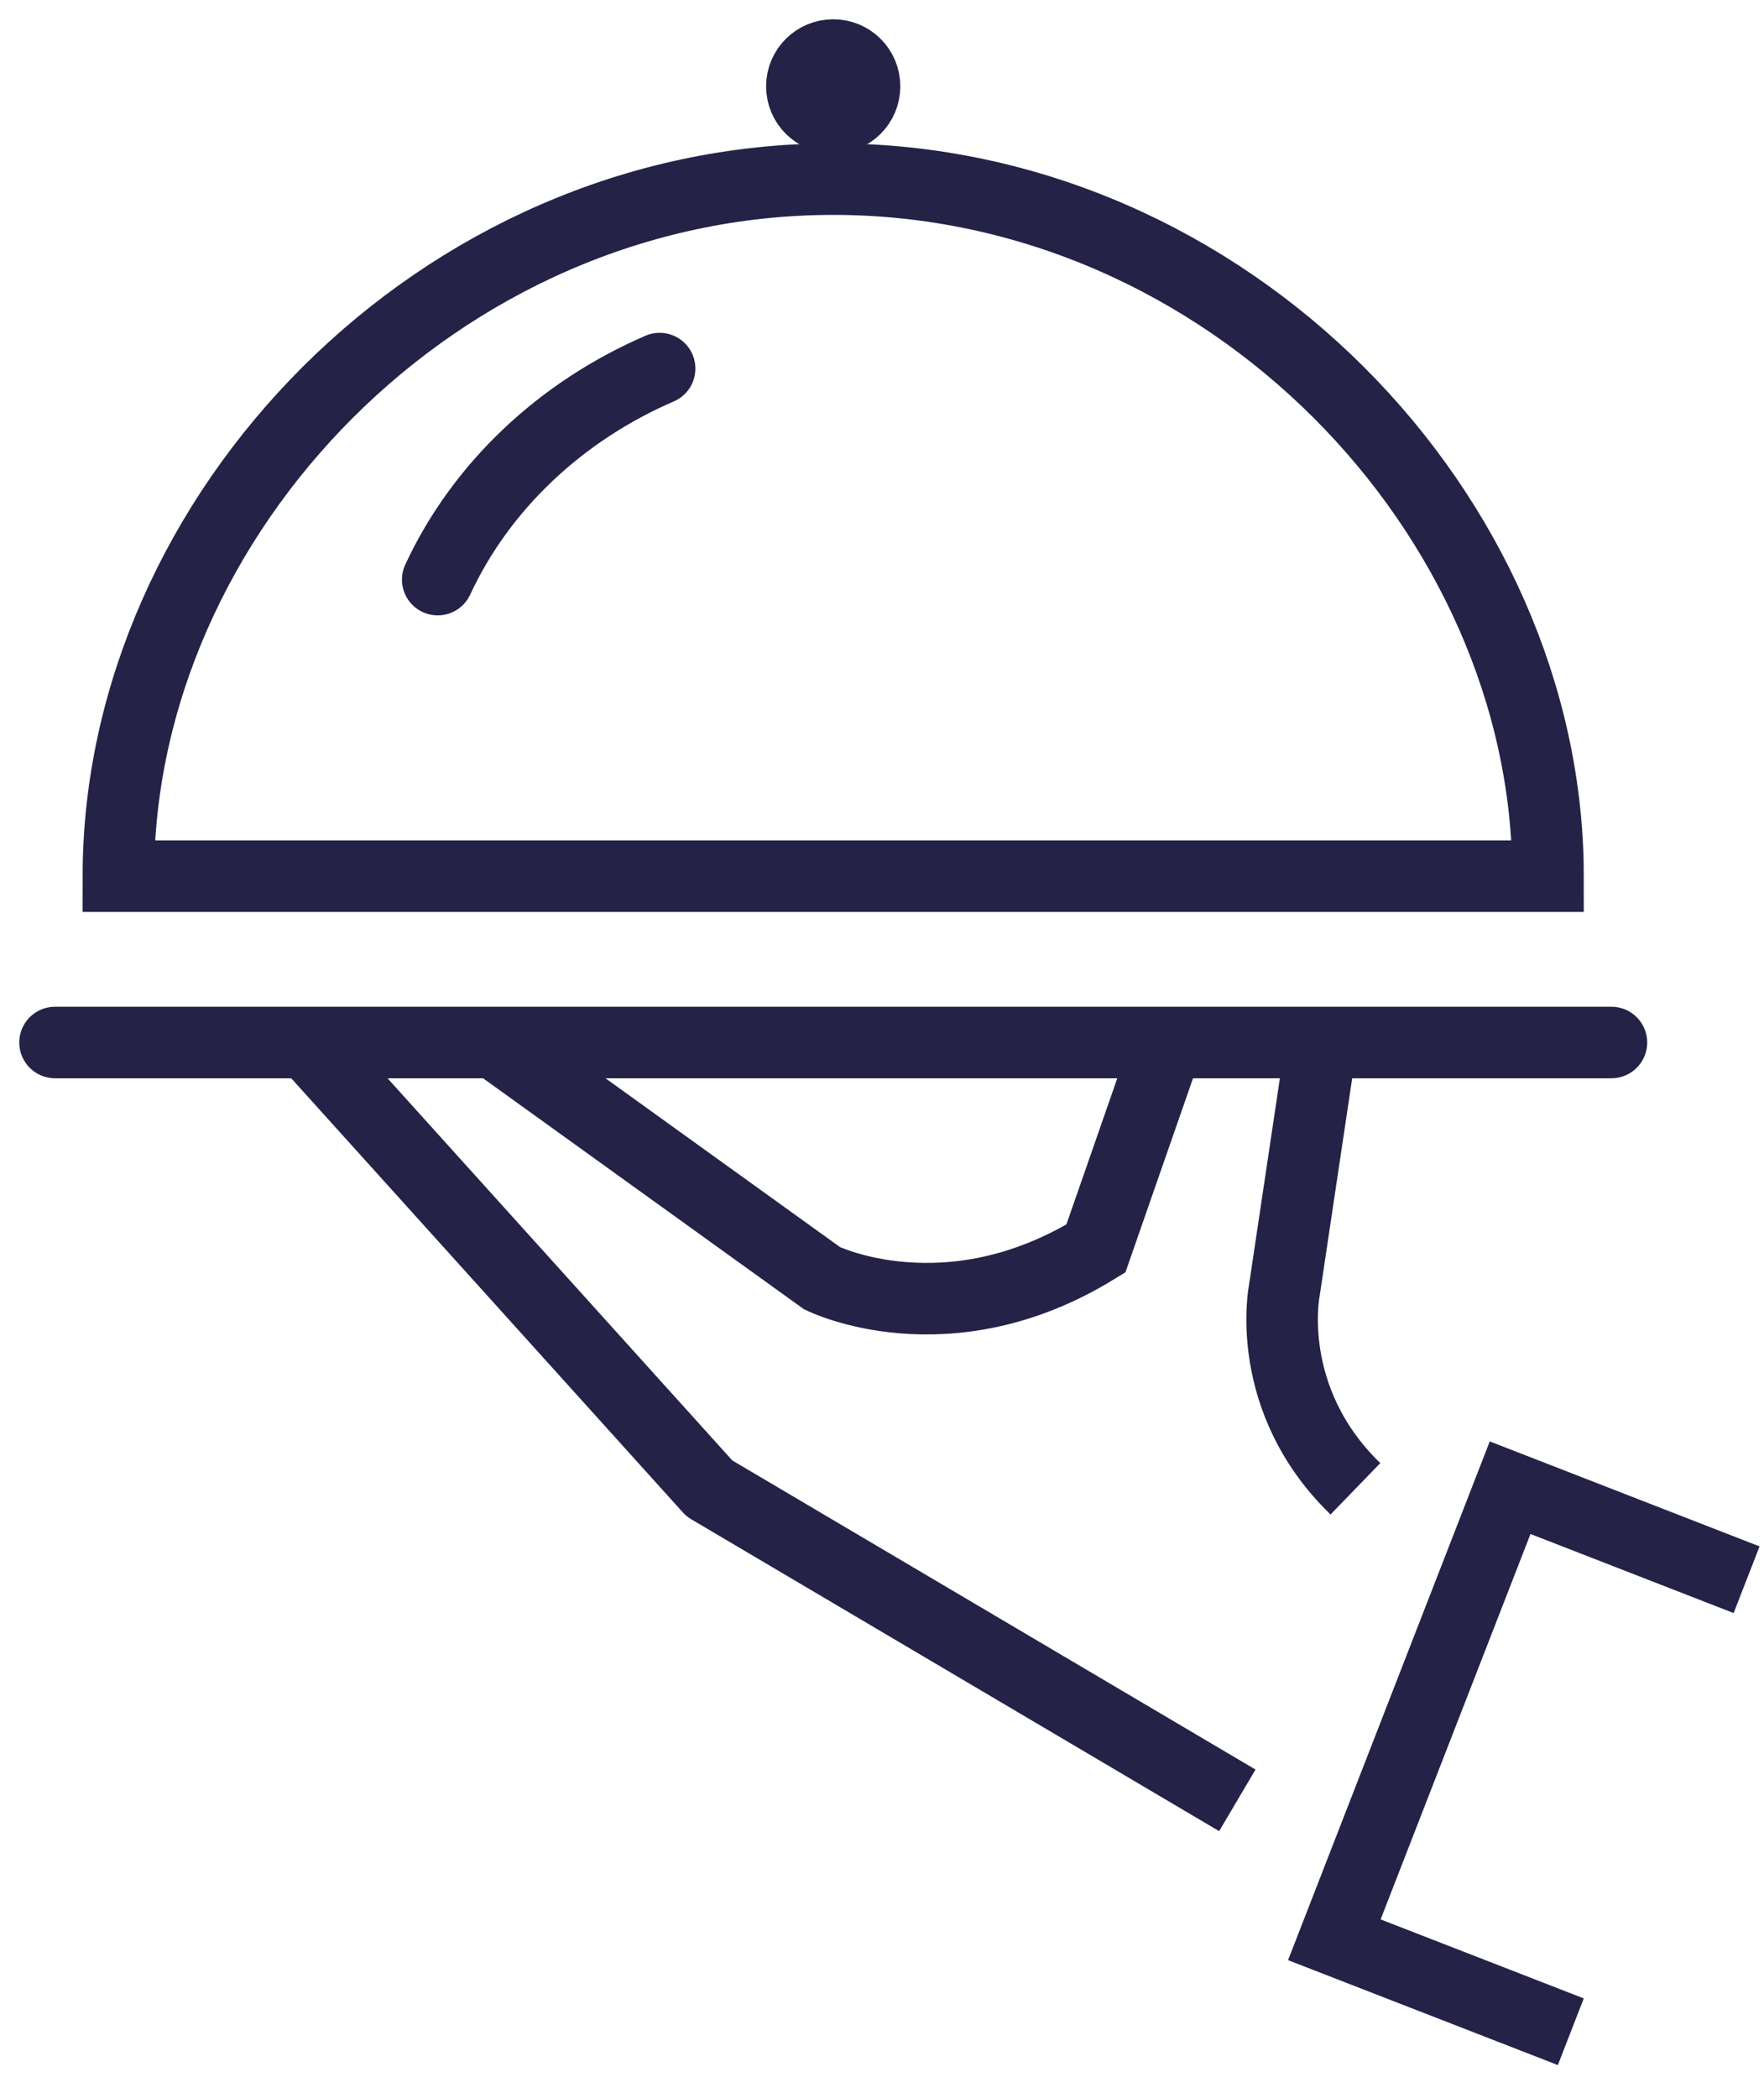 <?xml version="1.0" encoding="UTF-8"?>
<svg width="37px" height="44px" viewBox="0 0 37 44" version="1.1" xmlns="http://www.w3.org/2000/svg" xmlns:xlink="http://www.w3.org/1999/xlink">
    <!-- Generator: Sketch 49.1 (51147) - http://www.bohemiancoding.com/sketch -->
    <title>ico_food</title>
    <desc>Created with Sketch.</desc>
    <defs></defs>
    <g id="Page-1" stroke="none" stroke-width="1" fill="none" fill-rule="evenodd">
        <g id="Artboard" transform="translate(-654, -377)">
            <g id="ico_food" transform="translate(655, 378)">
                <path d="M27.43,30.224 C25.492,28.347 25.936,26.083 25.936,26.083 L26.675,21.139" id="Stroke-1" stroke="#252248" stroke-width="1.5"></path>
                <path d="M0.154,20.864 L32.8,20.864" id="Stroke-3" stroke="#252248" stroke-width="1.5" stroke-linecap="round"></path>
                <polyline id="Stroke-5" stroke="#252248" stroke-width="1.5" stroke-linejoin="round" points="5.459 20.883 13.88 30.217 24.953 36.758"></polyline>
                <path d="M9.492,20.949 L16.242,25.807 C16.242,25.807 18.863,27.107 21.986,25.184 L23.438,21.015" id="Stroke-7" stroke="#252248" stroke-width="1.5"></path>
                <polyline id="Stroke-9" stroke="#252248" stroke-width="1.5" stroke-linecap="square" points="31.249 41.339 26.988 39.682 30.675 30.201 34.936 31.859"></polyline>
                <path d="M16.477,2.757 C8.196,2.757 1.483,9.808 1.483,17.376 L31.47,17.376 C31.47,9.808 24.758,2.757 16.477,2.757 Z" id="Stroke-11" stroke="#252248" stroke-width="1.5" stroke-linecap="round"></path>
                <path d="M12.836,6.73 C10.763,7.626 9.093,9.194 8.181,11.156" id="Stroke-13" stroke="#252248" stroke-width="1.5" stroke-linecap="round"></path>
                <path d="M17.134,0.811 C17.134,1.175 16.841,1.468 16.477,1.468 C16.115,1.468 15.819,1.175 15.819,0.811 C15.819,0.447 16.115,0.154 16.477,0.154 C16.841,0.154 17.134,0.447 17.134,0.811" id="Fill-15" fill="#252248"></path>
                <path d="M17.134,0.811 C17.134,1.175 16.841,1.468 16.477,1.468 C16.115,1.468 15.819,1.175 15.819,0.811 C15.819,0.447 16.115,0.154 16.477,0.154 C16.841,0.154 17.134,0.447 17.134,0.811 Z" id="Stroke-17" stroke="#252248" stroke-width="1.5"></path>
            </g>
        </g>
    </g>
</svg>